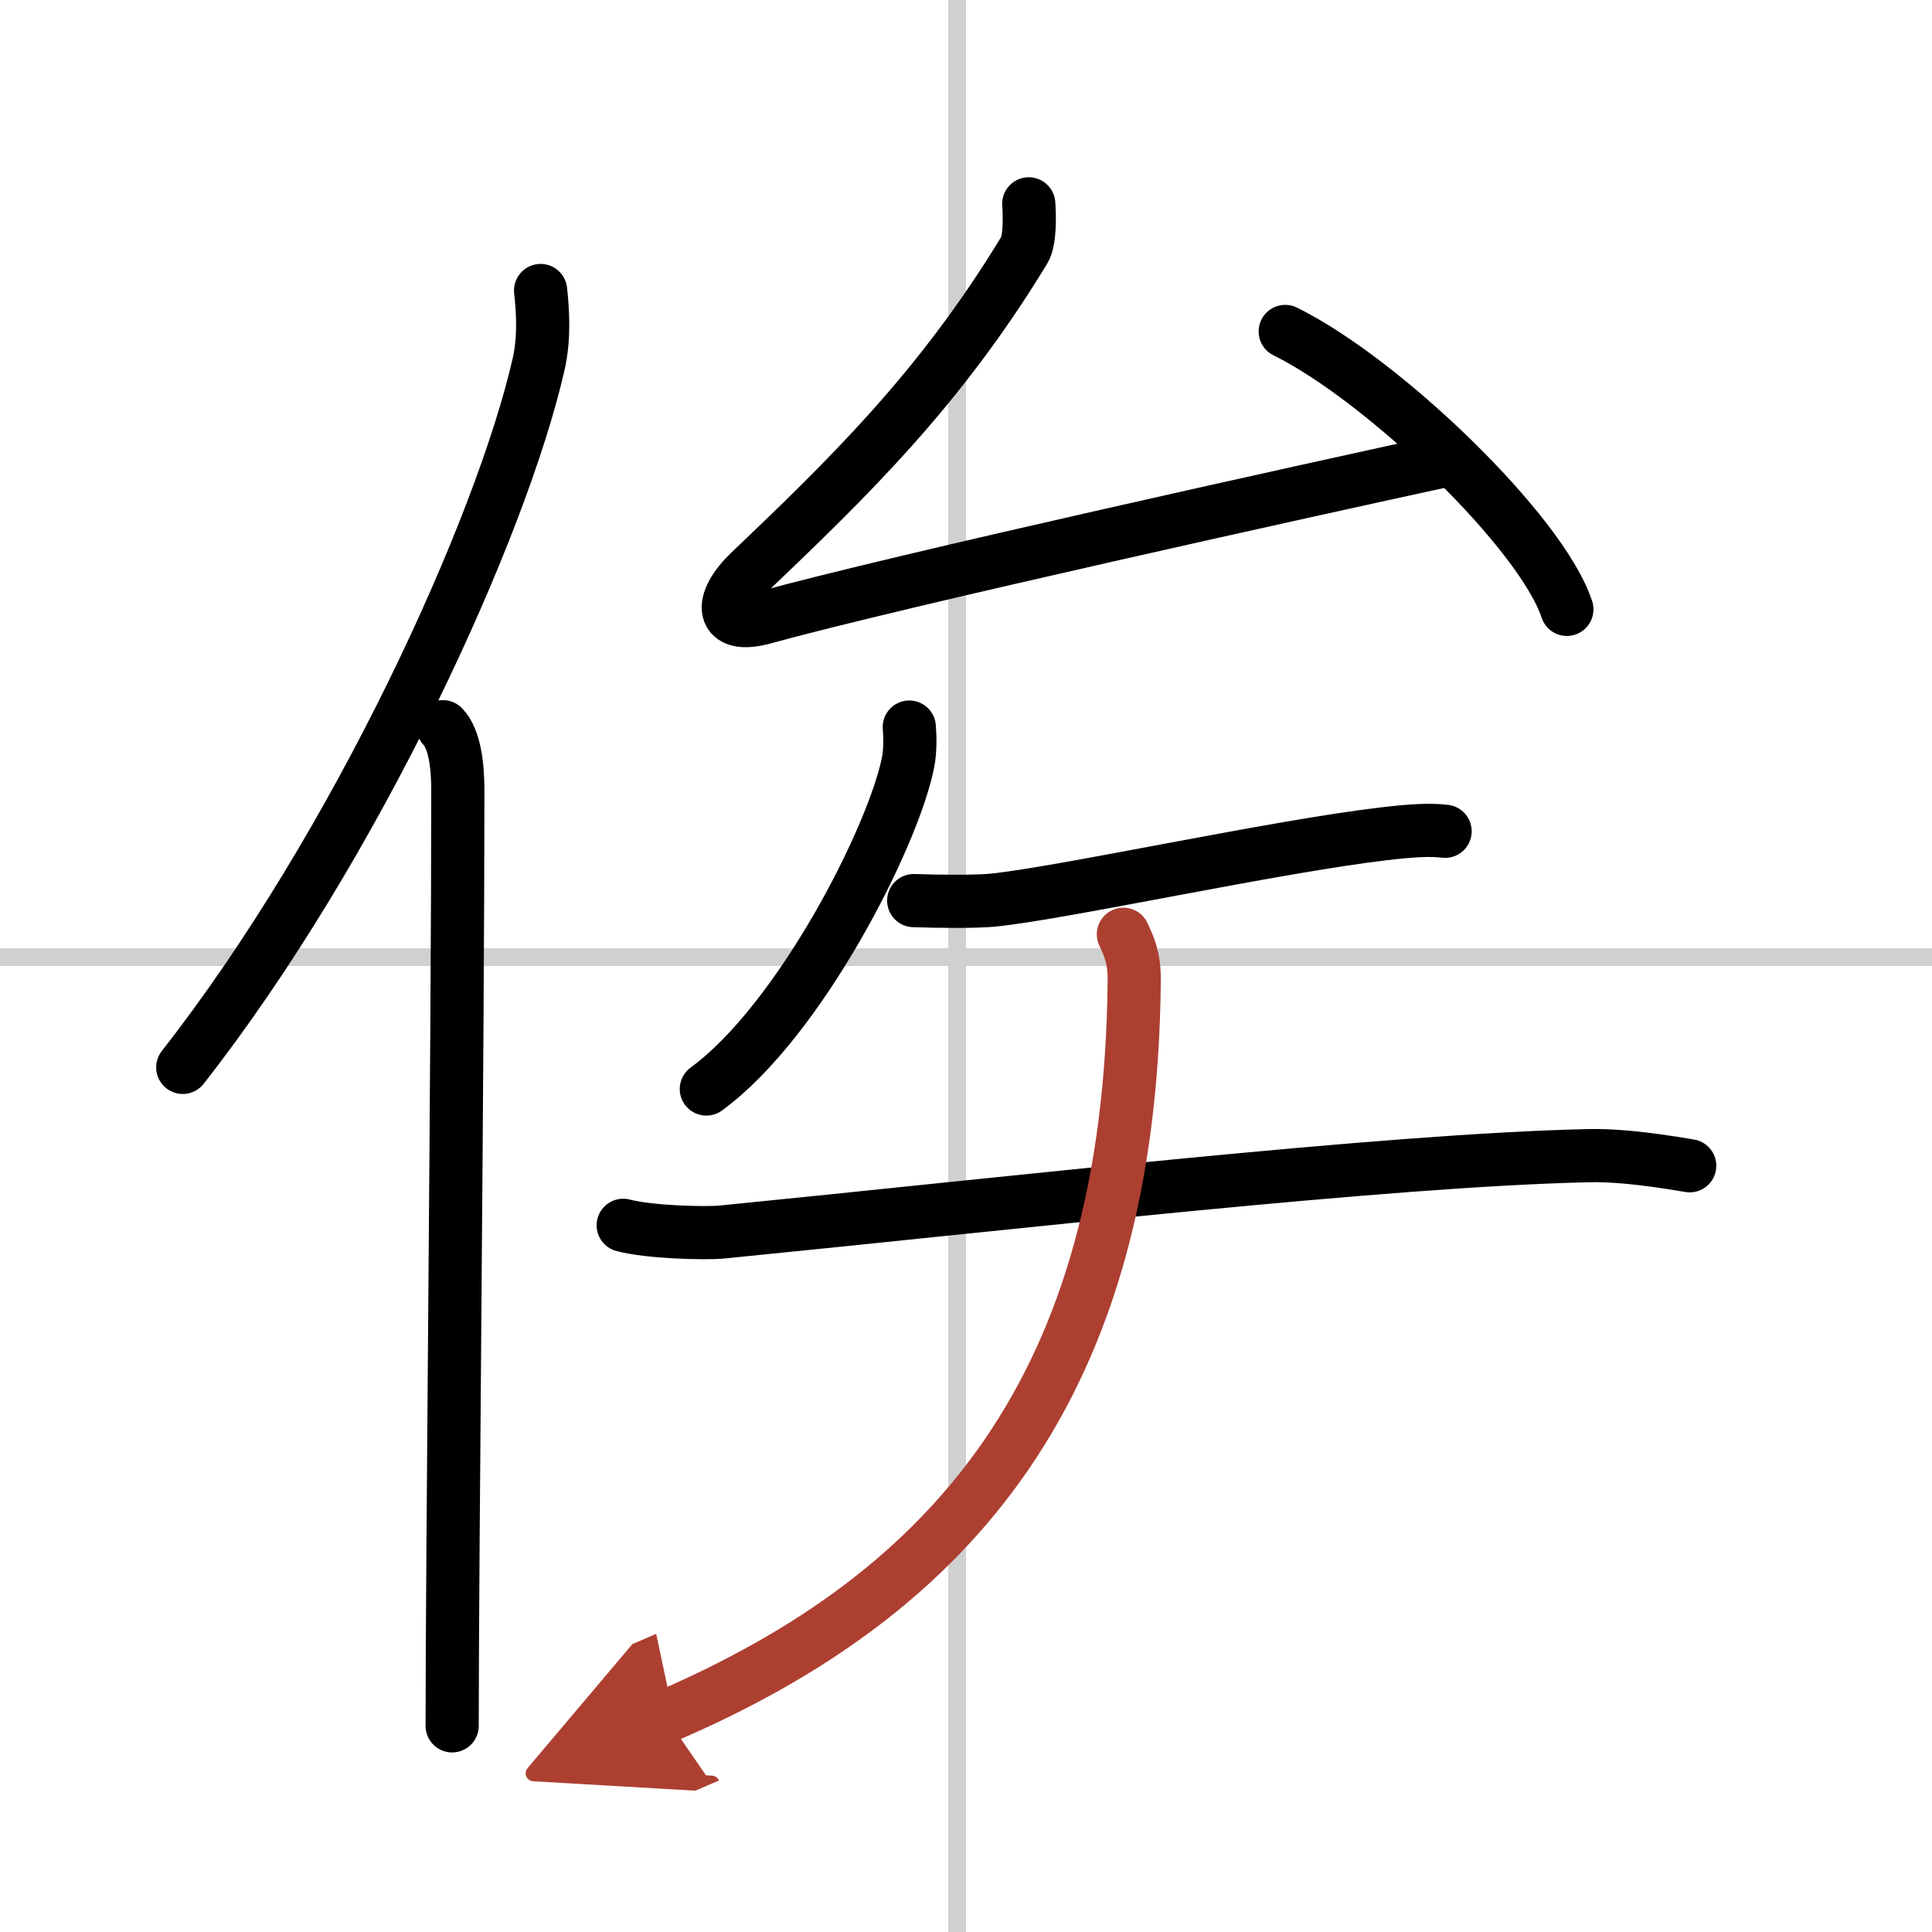 <svg width="400" height="400" viewBox="0 0 109 109" xmlns="http://www.w3.org/2000/svg"><defs><marker id="a" markerWidth="4" orient="auto" refX="1" refY="5" viewBox="0 0 10 10"><polyline points="0 0 10 5 0 10 1 5" fill="#ad3f31" stroke="#ad3f31"/></marker></defs><g fill="none" stroke="#000" stroke-linecap="round" stroke-linejoin="round" stroke-width="3"><rect width="100%" height="100%" fill="#fff" stroke="#fff"/><line x1="54" x2="54" y2="109" stroke="#d0d0d0" stroke-width="1"/><line x2="109" y1="54" y2="54" stroke="#d0d0d0" stroke-width="1"/><path d="m30.5 16.39c0.13 1.19 0.22 2.68-0.11 4.15-2.11 9.25-10.26 27.14-20.08 39.68"/><path d="m24.99 41c0.66 0.68 0.84 2.19 0.84 3.58 0 14.46-0.32 43.08-0.32 52.79"/><path d="M58.04,11.5c0.05,0.71,0.08,2.06-0.25,2.61C53,22,47.81,27,42.29,32.27c-1.75,1.67-1.68,3.27,0.81,2.58c7.65-2.11,31.22-7.3,38.4-8.86"/><path d="M72.51,18.7C78.12,21.47,87,30.08,88.4,34.38"/><path d="m51.3 41.02c0.04 0.5 0.07 1.28-0.07 2-0.84 4.21-6.12 14.58-11.38 18.42"/><path d="m51.55 50.81c1.4 0.05 3.55 0.07 4.51-0.03 3.96-0.41 15.93-3.03 22.03-3.74 1.6-0.19 2.62-0.24 3.44-0.14"/><path d="m35.16 69.13c1.48 0.39 4.6 0.47 5.56 0.38 16.25-1.61 37.35-4.05 48.9-4.31 1.23-0.03 2.97 0.1 5.71 0.57"/><path d="m63.38 52.71c0.31 0.68 0.63 1.31 0.61 2.63-0.2 22.82-10.12 34.5-26.44 41.51" marker-end="url(#a)" stroke="#ad3f31"/></g></svg>
